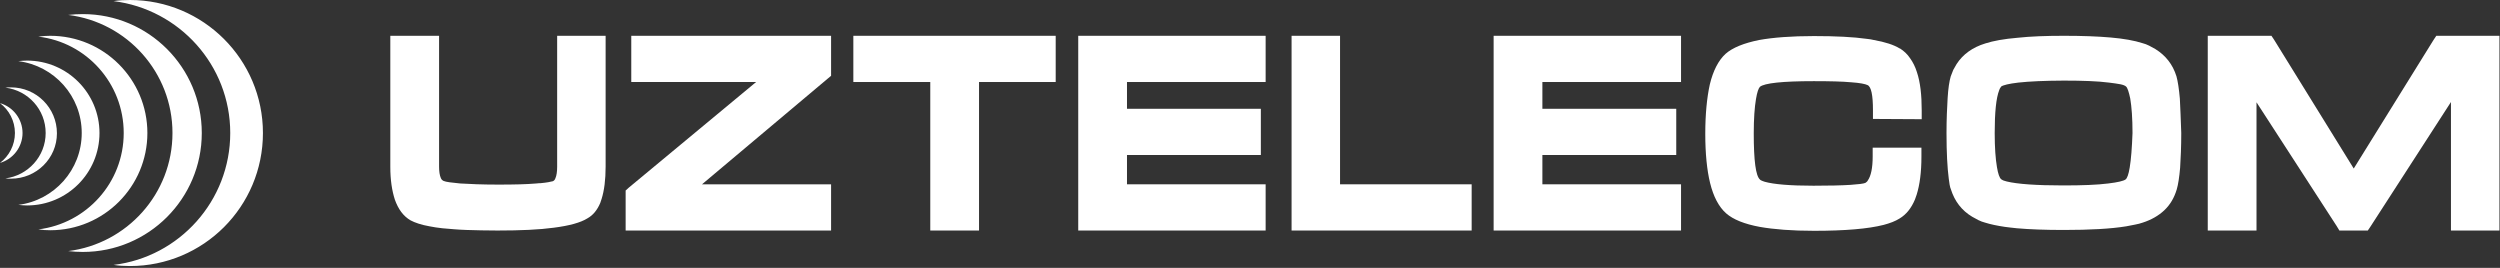 <svg width="224" height="24" viewBox="0 0 224 24" fill="none" xmlns="http://www.w3.org/2000/svg">
  <rect x="0" y="0" width="224" height="24" fill="#333333" stroke="none"/>
  <g clip-path="url(#clip0_3001_4257)">
    <path fill-rule="evenodd" clip-rule="evenodd" d="M0 14.595C1.162 14.267 2.02 13.181 2.02 11.918C2.02 10.656 1.162 9.57 0 9.242C0.808 9.848 1.338 10.832 1.338 11.918C1.338 13.004 0.808 13.989 0 14.595ZM0.985 16.009C0.808 16.009 0.657 16.009 0.48 15.984C2.5 15.731 4.091 14.014 4.091 11.918C4.091 9.822 2.525 8.105 0.48 7.853C0.657 7.828 0.808 7.828 0.985 7.828C3.257 7.828 5.101 9.671 5.101 11.943C5.101 14.191 3.257 16.009 0.985 16.009ZM2.424 18.408C2.146 18.408 1.894 18.382 1.641 18.357C4.848 17.953 7.323 15.226 7.323 11.918C7.323 8.61 4.848 5.883 1.641 5.479C1.894 5.454 2.172 5.429 2.424 5.429C6.01 5.429 8.914 8.333 8.914 11.918C8.914 15.504 6.01 18.408 2.424 18.408Z" fill="white"/>
    <path fill-rule="evenodd" clip-rule="evenodd" d="M11.641 23.837C18.231 23.837 23.559 18.509 23.559 11.918C23.559 5.328 18.206 0 11.641 0C11.136 0 10.656 0.025 10.176 0.101C16.059 0.833 20.63 5.833 20.63 11.918C20.63 18.004 16.059 23.029 10.176 23.736C10.656 23.811 11.136 23.837 11.641 23.837ZM4.495 20.63C4.141 20.63 3.788 20.605 3.434 20.554C7.752 20.024 11.085 16.363 11.085 11.918C11.085 7.474 7.752 3.788 3.434 3.283C3.788 3.232 4.141 3.207 4.495 3.207C9.318 3.207 13.206 7.121 13.206 11.918C13.206 16.716 9.318 20.63 4.495 20.63ZM7.424 22.574C6.994 22.574 6.54 22.549 6.111 22.498C11.363 21.842 15.454 17.373 15.454 11.918C15.454 6.489 11.388 1.995 6.111 1.338C6.54 1.288 6.994 1.263 7.424 1.263C13.307 1.263 18.08 6.035 18.08 11.918C18.08 17.802 13.307 22.574 7.424 22.574Z" fill="white"/>
    <path fill-rule="evenodd" clip-rule="evenodd" d="M218.293 3.207L218.041 3.586L210.895 15.1L203.774 3.586L203.522 3.207H197.815V20.655H202.183V9.166L209.38 20.277L209.607 20.655H212.157L212.41 20.277L219.606 9.141V20.655H223.95V3.207H218.293Z" fill="white"/>
    <path fill-rule="evenodd" clip-rule="evenodd" d="M54.264 3.207V14.923C54.264 16.11 54.138 17.07 53.91 17.802C53.86 17.953 53.809 18.08 53.784 18.181C53.507 18.837 53.128 19.292 52.623 19.57C52.017 19.948 51.007 20.226 49.618 20.403C48.33 20.58 46.638 20.655 44.593 20.655H44.568C43.558 20.655 42.623 20.63 41.815 20.605C40.982 20.58 40.275 20.504 39.644 20.453C39.215 20.403 38.836 20.352 38.482 20.277C37.75 20.15 37.169 19.948 36.79 19.746C36.134 19.368 35.679 18.736 35.376 17.878C35.124 17.095 34.972 16.135 34.972 14.949V3.207H39.341V14.923C39.341 15.353 39.391 15.706 39.492 15.933C39.543 16.085 39.644 16.161 39.745 16.211C39.972 16.312 40.477 16.363 41.235 16.439C42.068 16.489 43.179 16.54 44.618 16.54H44.669C46.057 16.54 47.169 16.514 48.052 16.439C48.254 16.413 48.355 16.413 48.431 16.413C48.987 16.363 49.365 16.287 49.542 16.236C49.643 16.186 49.719 16.11 49.769 15.959C49.87 15.731 49.921 15.378 49.921 14.949V3.207H54.264Z" fill="white"/>
    <path fill-rule="evenodd" clip-rule="evenodd" d="M74.162 7.045L62.9 16.514H74.465V20.655H56.057V17.07L56.335 16.817L67.748 7.348H56.562V3.207H74.465V6.793L74.162 7.045Z" fill="white"/>
    <path fill-rule="evenodd" clip-rule="evenodd" d="M94.59 3.207V7.348H87.721V20.655H83.353V7.348H76.46V3.207H94.59Z" fill="white"/>
    <path fill-rule="evenodd" clip-rule="evenodd" d="M100.978 7.348V9.747H112.972V13.888H100.978V16.514H113.401V20.655H96.61V3.207H113.401V7.348H100.978Z" fill="white"/>
    <path fill-rule="evenodd" clip-rule="evenodd" d="M131.86 16.514V20.655H115.725V3.207H120.068V16.514H131.86Z" fill="white"/>
    <path fill-rule="evenodd" clip-rule="evenodd" d="M138.198 7.348V9.747H150.192V13.888H138.198V16.514H150.621V20.655H133.829V3.207H150.621V7.348H138.198Z" fill="white"/>
    <path fill-rule="evenodd" clip-rule="evenodd" d="M167.817 10.656V9.873C167.817 8.535 167.665 7.777 167.337 7.626C167.135 7.525 166.63 7.424 165.873 7.373C165.065 7.297 163.928 7.272 162.514 7.272C159.686 7.272 158.095 7.449 157.691 7.777C157.565 7.903 157.439 8.257 157.338 8.863C157.212 9.595 157.136 10.63 157.136 11.944C157.136 14.393 157.313 15.756 157.691 16.085C157.717 16.11 157.742 16.135 157.792 16.16C157.868 16.211 157.994 16.236 158.121 16.287C158.929 16.514 160.393 16.64 162.489 16.64C163.903 16.64 164.989 16.615 165.797 16.564C166.504 16.514 166.958 16.463 167.135 16.388C167.16 16.362 167.211 16.337 167.236 16.312C167.287 16.287 167.312 16.236 167.362 16.16C167.64 15.756 167.792 15.049 167.792 14.014V13.231H172.16V14.039C172.16 15.428 172.009 16.564 171.731 17.448C171.68 17.6 171.63 17.751 171.579 17.877C171.251 18.66 170.797 19.216 170.216 19.569C170.014 19.695 169.812 19.797 169.559 19.898C169.307 19.998 169.054 20.074 168.776 20.15C167.388 20.503 165.317 20.68 162.54 20.68C160.57 20.68 158.954 20.554 157.666 20.327C156.303 20.074 155.293 19.67 154.661 19.115C154.005 18.534 153.525 17.625 153.222 16.388C152.944 15.251 152.793 13.761 152.793 11.994C152.793 10.201 152.944 8.737 153.197 7.575C153.5 6.313 153.979 5.404 154.611 4.823C155.242 4.267 156.252 3.863 157.616 3.585C158.878 3.358 160.519 3.232 162.514 3.232H162.54C164.459 3.232 166.049 3.308 167.287 3.484C167.514 3.51 167.716 3.535 167.893 3.585C168.903 3.762 169.685 4.015 170.216 4.343H170.241C170.595 4.57 170.898 4.848 171.15 5.227C171.403 5.58 171.605 5.984 171.756 6.464C172.059 7.373 172.185 8.509 172.185 9.898V10.681L167.817 10.656Z" fill="white"/>
    <path fill-rule="evenodd" clip-rule="evenodd" d="M195.315 8.838C195.239 7.979 195.138 7.298 195.012 6.843C194.684 5.783 194.053 4.975 193.118 4.394C192.942 4.293 192.765 4.192 192.563 4.091C192.361 3.99 192.159 3.914 191.957 3.864C191.25 3.636 190.29 3.46 189.103 3.359C187.942 3.258 186.553 3.207 184.937 3.207C183.321 3.207 181.932 3.258 180.771 3.384C179.559 3.485 178.599 3.662 177.892 3.889C176.73 4.242 175.872 4.874 175.316 5.732C175.215 5.909 175.114 6.086 175.013 6.262C174.938 6.439 174.862 6.641 174.786 6.843C174.66 7.272 174.559 7.929 174.508 8.787C174.458 9.621 174.407 10.681 174.407 11.919C174.407 13.686 174.483 15.05 174.609 16.009C174.635 16.211 174.66 16.388 174.685 16.54C174.71 16.716 174.761 16.868 174.811 16.994C175.14 18.029 175.771 18.863 176.705 19.418C176.882 19.519 177.059 19.62 177.261 19.721C177.463 19.822 177.665 19.898 177.867 19.948C178.347 20.1 178.953 20.226 179.634 20.327C179.937 20.378 180.316 20.403 180.72 20.453C181.856 20.554 183.27 20.605 184.887 20.605H184.912C187.26 20.605 189.129 20.504 190.517 20.277C190.795 20.226 191.048 20.176 191.3 20.125C191.553 20.075 191.78 20.024 191.982 19.948C192.765 19.696 193.421 19.317 193.926 18.837C194.457 18.332 194.81 17.726 195.037 16.969C195.164 16.54 195.265 15.883 195.34 15.024C195.391 14.191 195.441 13.156 195.441 11.919C195.391 10.707 195.366 9.671 195.315 8.838ZM190.82 15.024C190.719 15.63 190.593 15.984 190.442 16.085C190.265 16.211 189.76 16.337 188.901 16.439C187.917 16.565 186.578 16.615 184.861 16.615C182.437 16.615 180.745 16.489 179.811 16.262C179.66 16.211 179.508 16.186 179.432 16.135C179.382 16.11 179.331 16.085 179.306 16.06C179.155 15.933 179.028 15.58 178.927 14.974C178.801 14.242 178.725 13.232 178.725 11.919C178.725 10.075 178.852 8.787 179.129 8.08C179.155 7.979 179.205 7.904 179.256 7.828C179.281 7.803 179.306 7.777 179.306 7.752C179.483 7.626 179.988 7.5 180.846 7.399C181.351 7.348 181.932 7.298 182.614 7.272C183.296 7.247 184.053 7.222 184.912 7.222C186.629 7.222 187.967 7.272 188.952 7.399C189.381 7.449 189.709 7.5 189.987 7.55C190.24 7.601 190.416 7.676 190.492 7.752C190.618 7.853 190.745 8.232 190.871 8.838C190.997 9.595 191.073 10.605 191.073 11.919C191.022 13.257 190.947 14.267 190.82 15.024Z" fill="white"/>
  </g>
  <defs>
    <clipPath id="clip0_3001_4257">
      <rect width="224" height="24" fill="white"/>
    </clipPath>
  </defs>
</svg>
